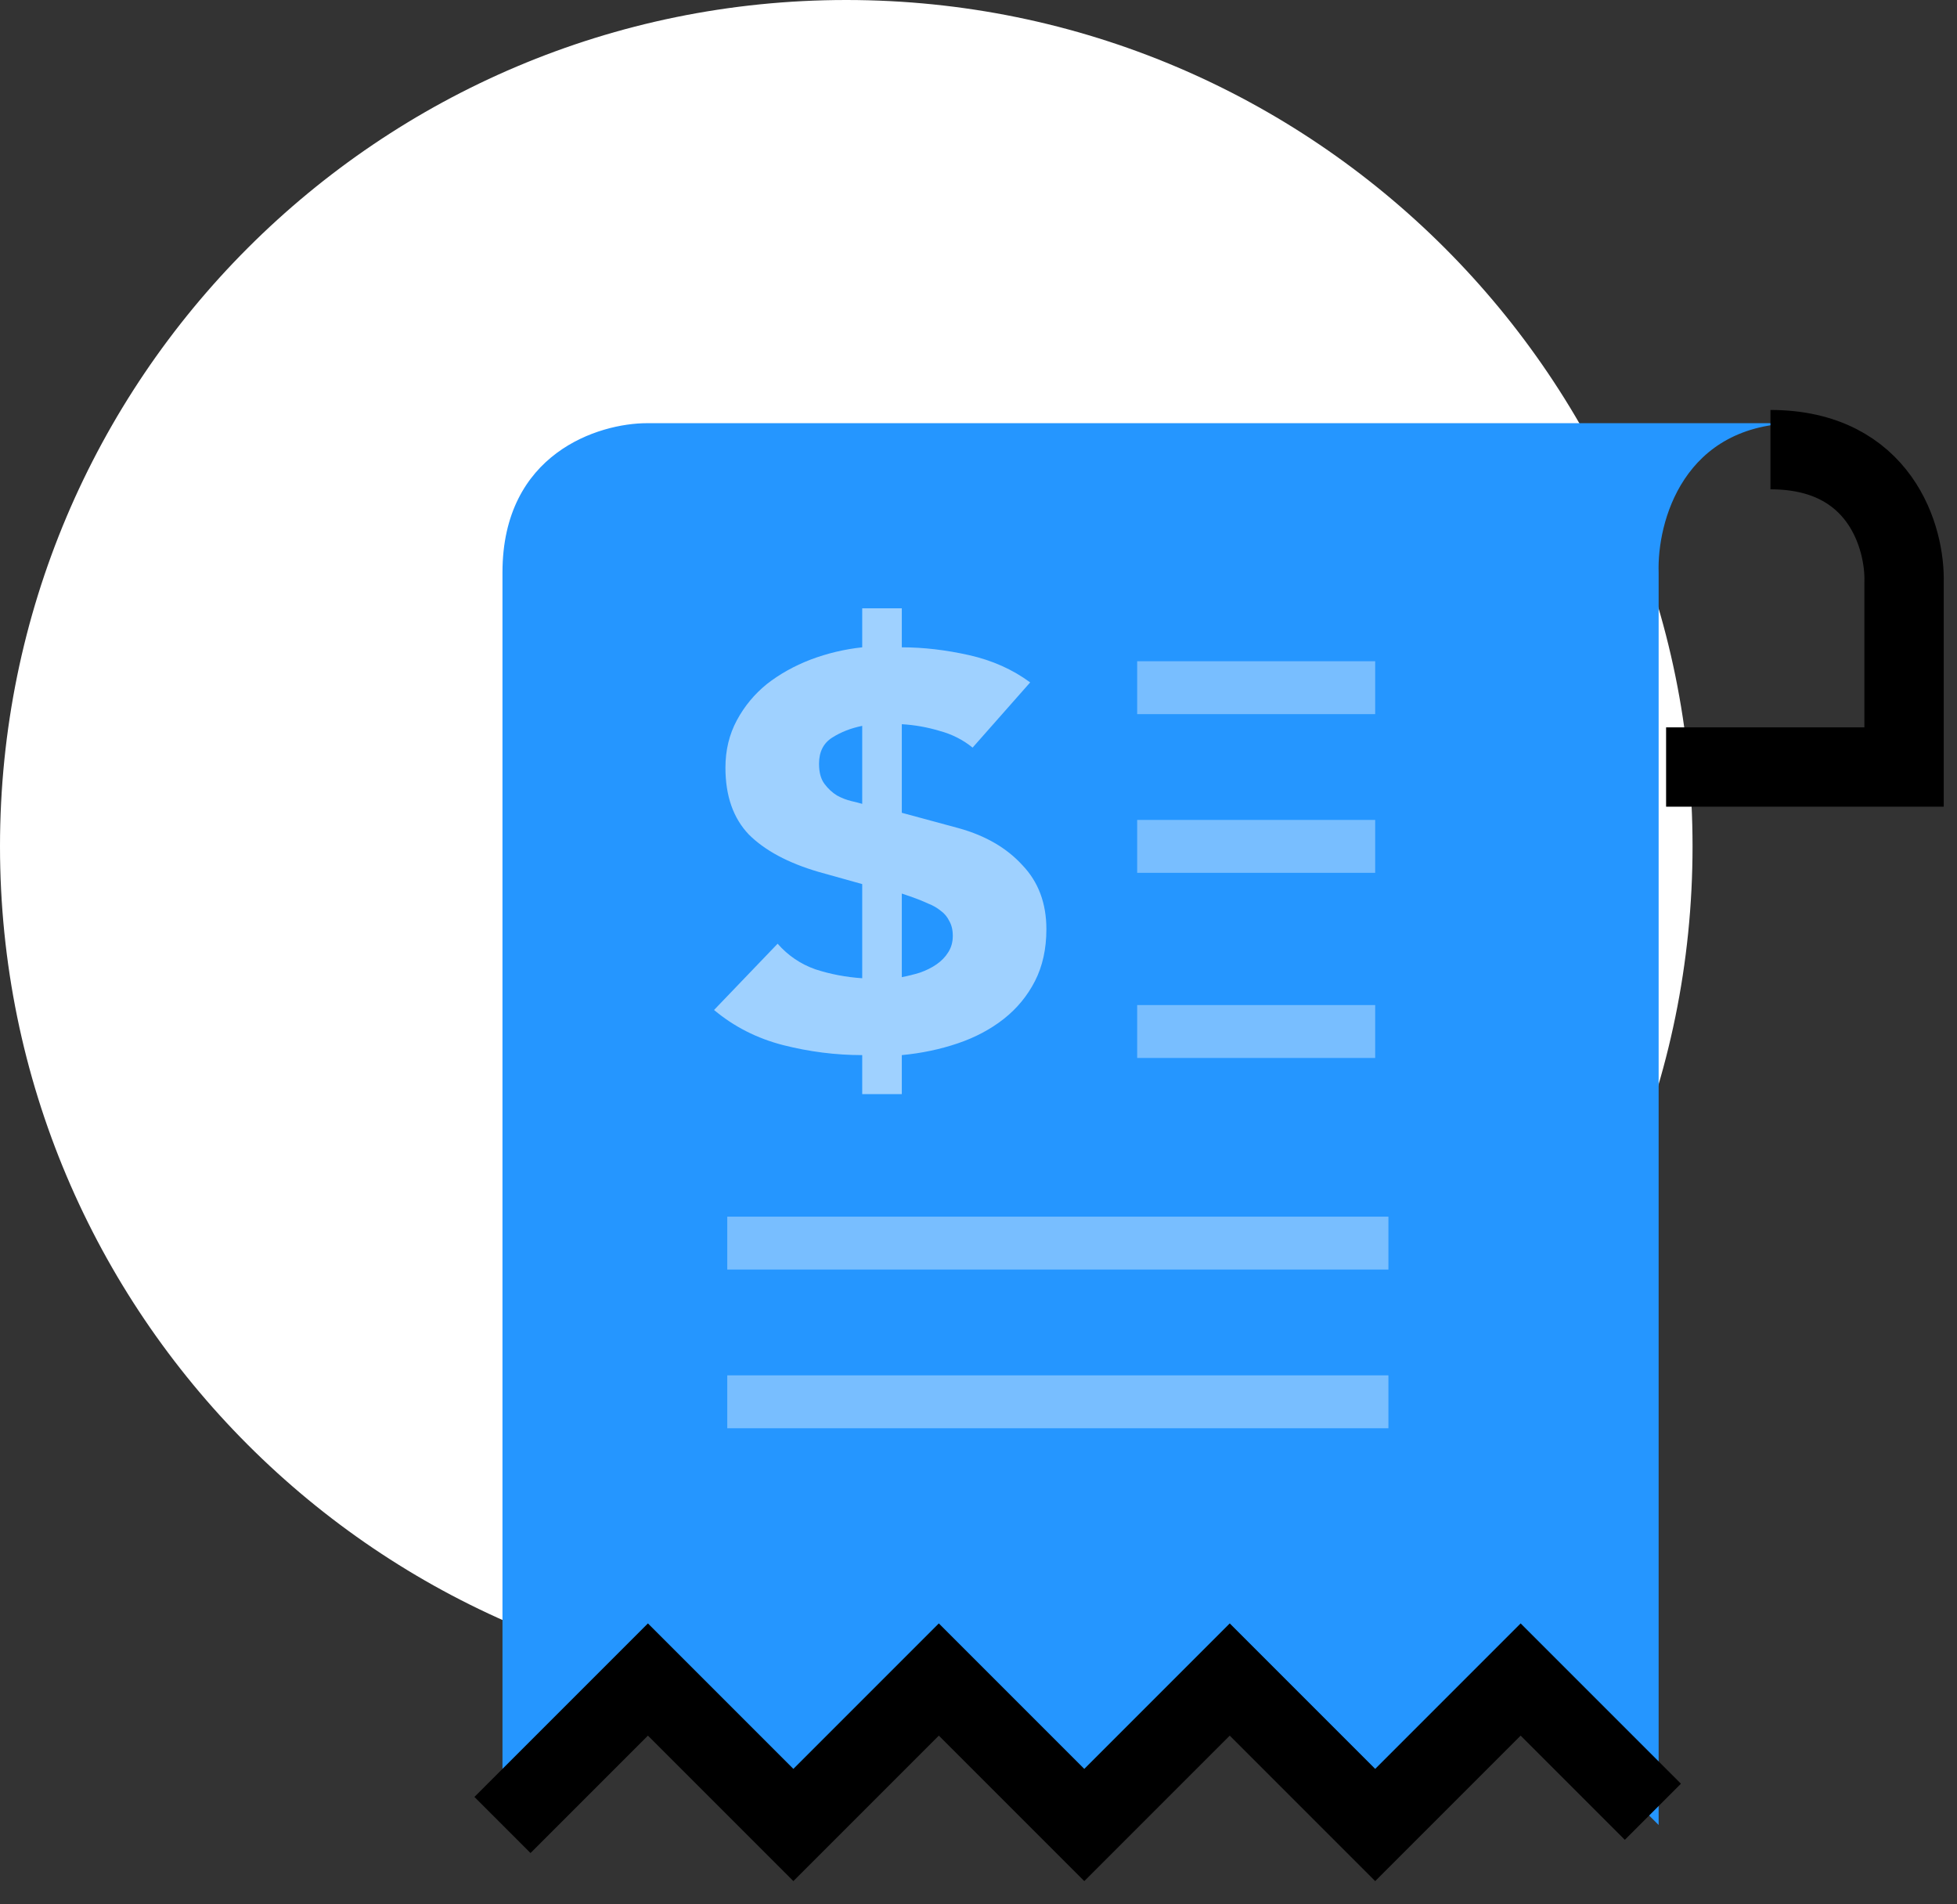 <svg width="74" height="72" viewBox="0 0 74 72" fill="none" xmlns="http://www.w3.org/2000/svg">
<rect x="0" y="0" width="74" height="72" fill="#333333" stroke="none"/>
<path d="M32 64C49.673 64 64 49.673 64 32C64 14.327 49.673 0 32 0C14.327 0 0 14.327 0 32C0 49.673 14.327 64 32 64Z" fill="white"/>
<path d="M24.465 63.536L19 69V21.646C19 17.129 22.643 16 24.465 16H68C63.628 16 62.657 19.764 62.718 21.646V69L57.253 63.536L51.788 69L46.323 63.536L40.859 69L35.394 63.536L29.929 69L24.465 63.536Z" fill="#2596FF"/>
<path d="M63 29H71.998V22.032C72.051 20.355 71.114 17 66.946 17" stroke="black" stroke-width="3"/>
<path d="M19 69L24.5 63.5L30 69L35.5 63.5L41 69L46.5 63.5L52 69L57.5 63.5L62.5 68.5" stroke="black" stroke-width="3"/>
<path d="M27.5 53H52.5" stroke="white" stroke-opacity="0.38" stroke-width="2"/>
<path d="M27.5 47H52.5" stroke="white" stroke-opacity="0.38" stroke-width="2"/>
<path d="M43 32H52" stroke="white" stroke-opacity="0.38" stroke-width="2"/>
<path d="M43 39H52" stroke="white" stroke-opacity="0.38" stroke-width="2"/>
<path d="M43 26H52" stroke="white" stroke-opacity="0.38" stroke-width="2"/>
<path d="M34.1 24.474C34.917 24.474 35.763 24.573 36.641 24.769C37.518 24.966 38.289 25.31 38.954 25.801L36.777 28.266C36.414 27.971 35.998 27.76 35.529 27.634C35.06 27.493 34.584 27.409 34.1 27.381V30.73L36.278 31.32C37.276 31.601 38.07 32.064 38.659 32.71C39.264 33.342 39.567 34.149 39.567 35.132C39.567 35.876 39.423 36.529 39.136 37.091C38.848 37.653 38.455 38.13 37.956 38.523C37.457 38.916 36.875 39.225 36.209 39.45C35.544 39.675 34.841 39.822 34.1 39.892V41.367H32.603V39.892C31.605 39.892 30.607 39.766 29.609 39.513C28.626 39.26 27.756 38.818 27 38.186L29.404 35.68C29.798 36.129 30.274 36.452 30.834 36.649C31.393 36.831 31.983 36.944 32.603 36.986V33.426L30.947 32.963C29.798 32.626 28.921 32.155 28.316 31.552C27.726 30.934 27.431 30.091 27.431 29.024C27.431 28.364 27.575 27.767 27.862 27.234C28.149 26.7 28.527 26.244 28.996 25.864C29.48 25.485 30.032 25.177 30.652 24.938C31.287 24.699 31.938 24.545 32.603 24.474V23H34.1V24.474ZM32.603 27.444C32.179 27.529 31.801 27.676 31.469 27.887C31.136 28.097 30.97 28.427 30.97 28.877C30.97 29.2 31.038 29.452 31.174 29.635C31.31 29.817 31.469 29.965 31.65 30.077C31.832 30.175 32.013 30.246 32.194 30.288C32.376 30.33 32.512 30.365 32.603 30.393V27.444ZM34.1 36.944C34.327 36.901 34.554 36.845 34.781 36.775C35.022 36.691 35.234 36.586 35.416 36.459C35.597 36.333 35.741 36.185 35.847 36.017C35.968 35.834 36.028 35.624 36.028 35.385C36.028 35.16 35.983 34.971 35.892 34.816C35.816 34.662 35.711 34.535 35.574 34.437C35.438 34.325 35.279 34.233 35.098 34.163C34.917 34.079 34.727 34.002 34.531 33.932L34.1 33.784V36.944Z" fill="#9FD1FF"/>
</svg>
